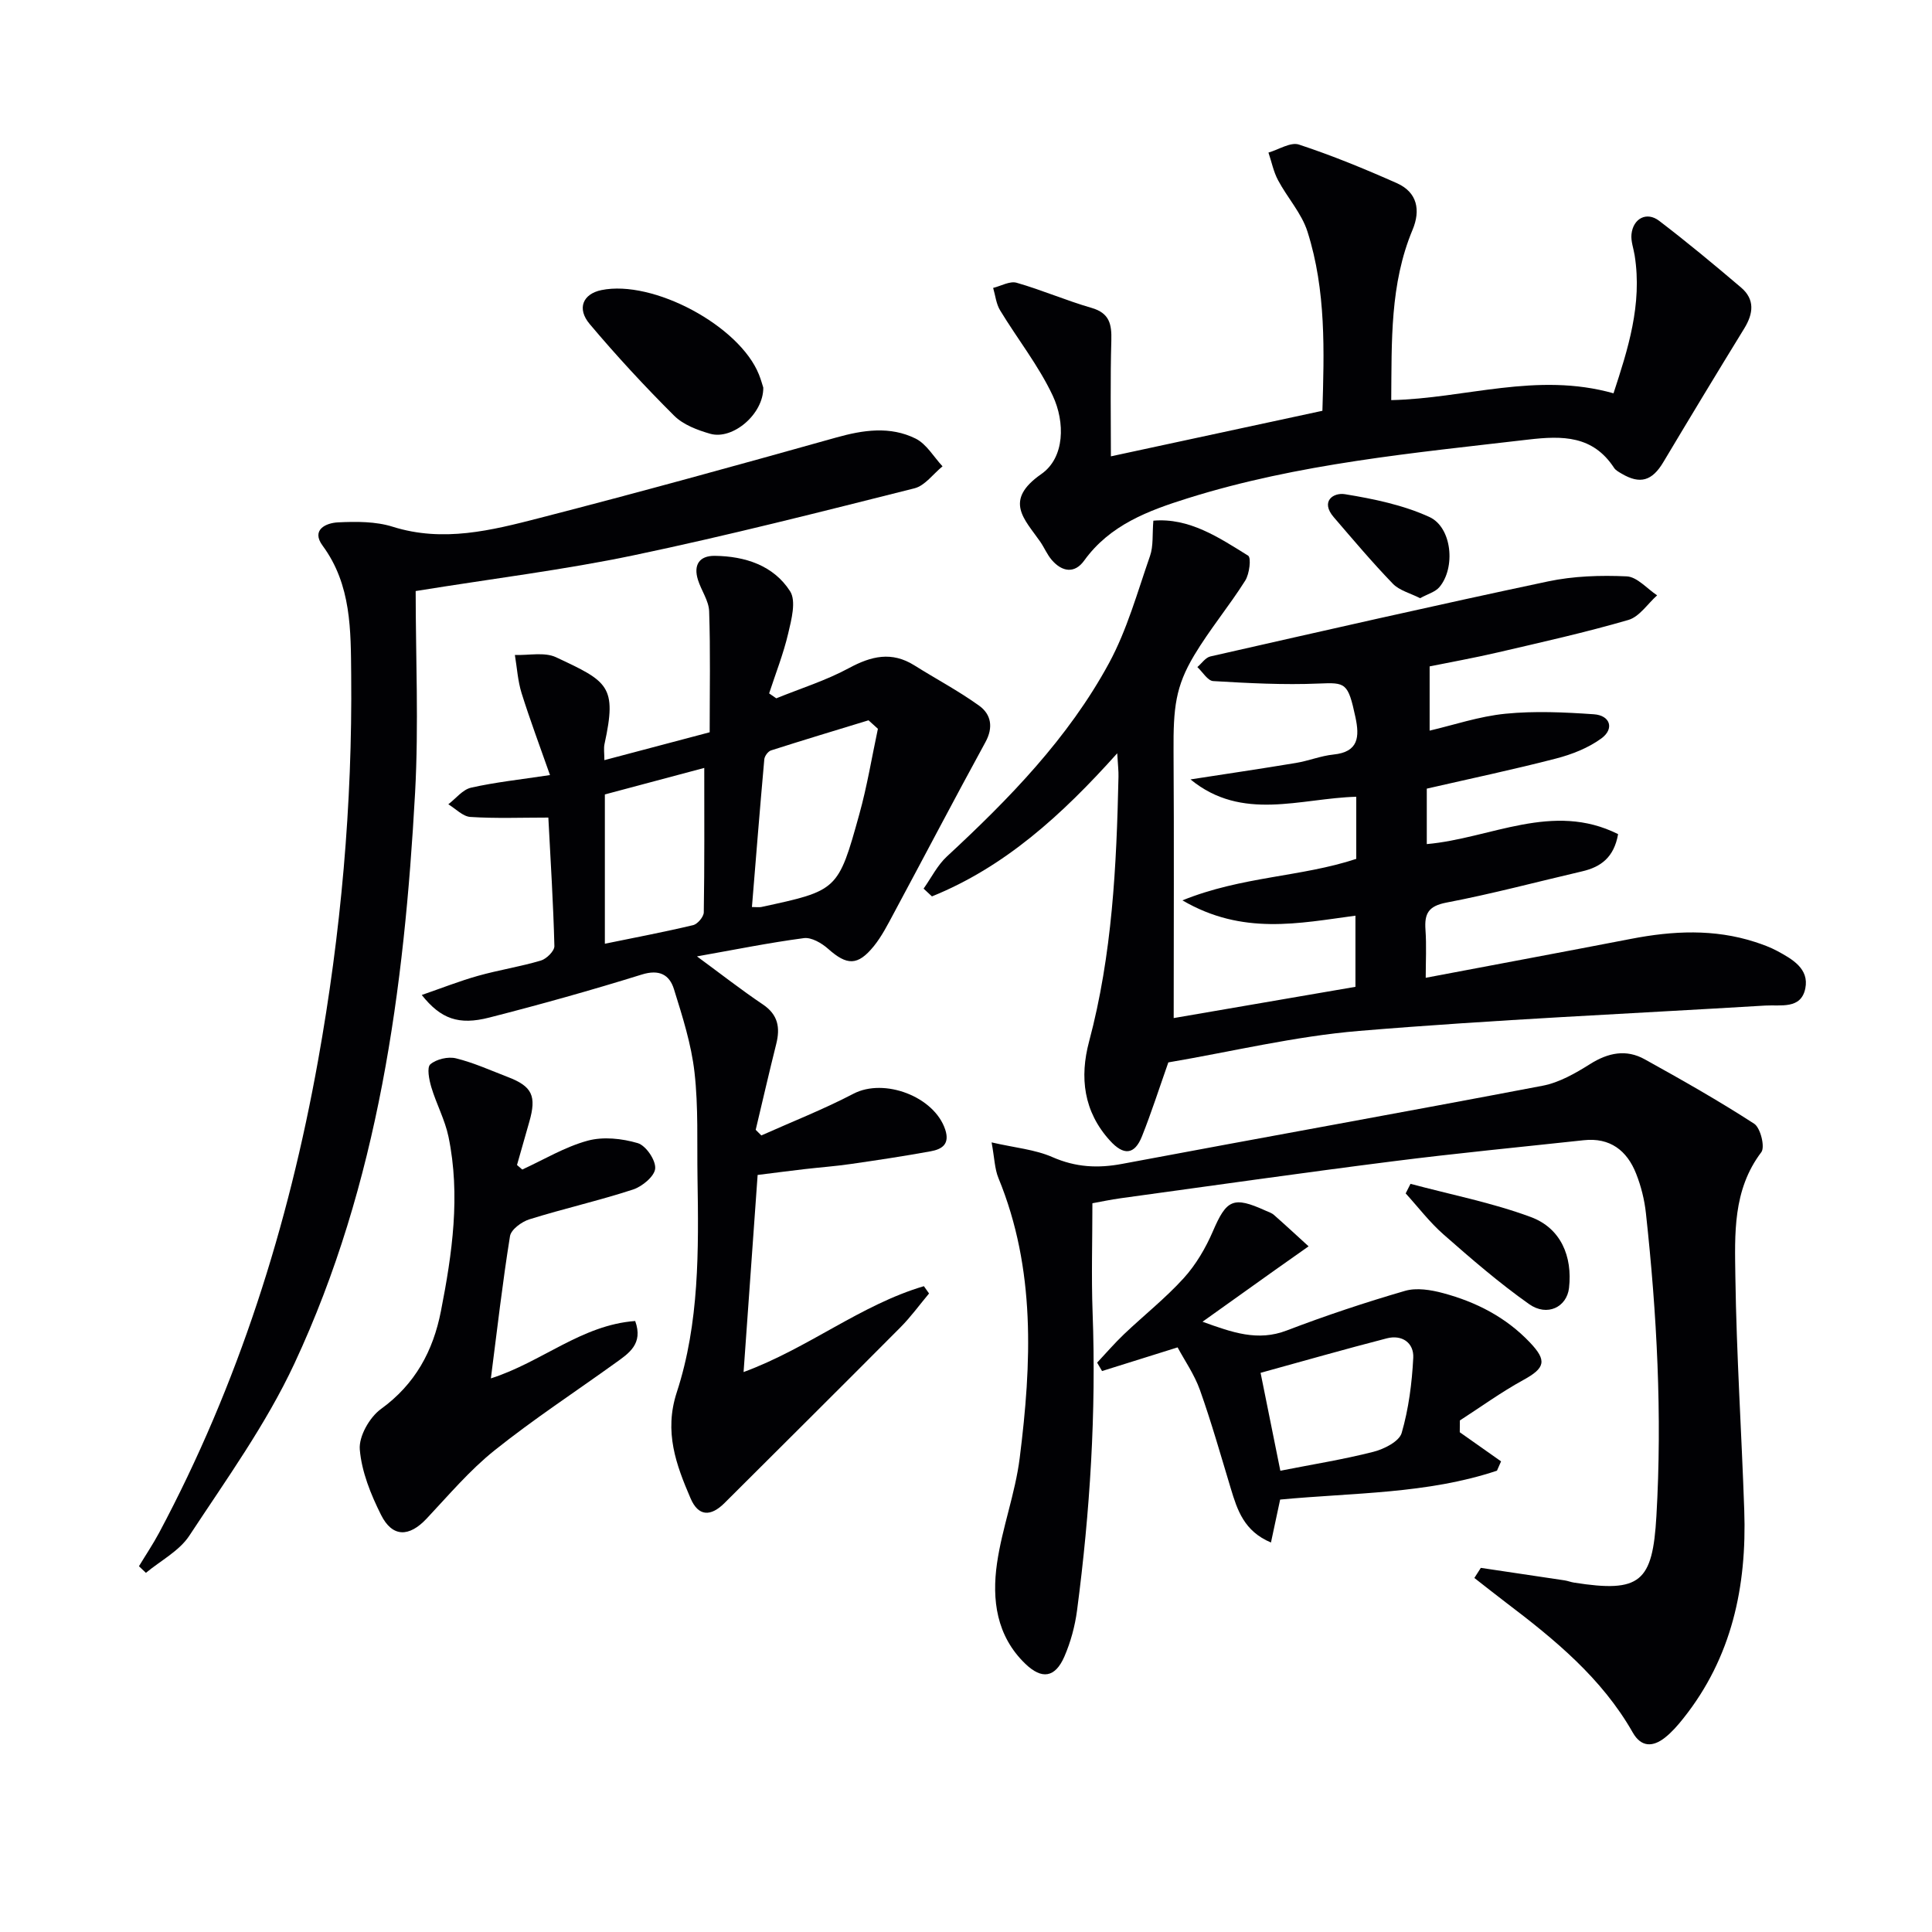 <svg enable-background="new 0 0 400 400" viewBox="0 0 400 400" xmlns="http://www.w3.org/2000/svg"><g fill="#010104"><path d="m231.31 155.96c-11.56 12.91-23.33 23.54-38.36 29.63-.58-.54-1.16-1.07-1.73-1.61 1.59-2.24 2.85-4.83 4.83-6.66 12.88-11.93 25.12-24.48 33.55-40.01 3.75-6.91 5.89-14.72 8.5-22.21.72-2.07.45-4.47.69-7.3 7.39-.64 13.53 3.45 19.63 7.25.66.41.27 3.78-.61 5.16-3.33 5.28-7.37 10.12-10.57 15.47-3.87 6.48-4.33 10.83-4.27 19.91.12 18.29.03 36.57.03 55.19 11.7-2.01 24.49-4.21 37.63-6.47 0-4.92 0-9.81 0-14.73-11.69 1.56-23.36 4.12-35.82-3.17 12.34-5 24.6-4.82 35.99-8.59 0-4.18 0-8.31 0-12.86-11.56.31-23.6 5.2-34.32-3.59 7.28-1.13 14.56-2.2 21.83-3.41 2.61-.43 5.14-1.47 7.76-1.74 5.24-.53 5.42-3.69 4.56-7.73-1.54-7.17-2.02-7.2-7.58-6.97-7.27.31-14.59-.08-21.87-.51-1.15-.07-2.19-1.89-3.28-2.9.89-.75 1.68-1.97 2.69-2.2 23.27-5.28 46.54-10.59 69.89-15.53 5.29-1.12 10.89-1.3 16.31-1.05 2.16.1 4.21 2.55 6.3 3.93-1.97 1.75-3.66 4.42-5.94 5.09-8.92 2.6-18.01 4.62-27.06 6.73-5 1.16-10.06 2.07-14.1 2.89v13.3c4.93-1.15 10.25-2.96 15.7-3.5 6.04-.6 12.21-.31 18.29.11 3.41.23 4.3 3 1.57 5-2.71 1.98-6.09 3.31-9.37 4.16-8.82 2.29-17.74 4.16-26.78 6.24v11.48c13.2-1.16 26.07-8.86 39.61-2.06-.85 4.81-3.56 6.8-7.43 7.7-9.37 2.18-18.67 4.67-28.11 6.47-3.76.72-4.58 2.3-4.34 5.64.23 3.26.05 6.55.05 9.93 14.62-2.77 28.6-5.37 42.57-8.07 8.59-1.66 17.13-2.08 25.59.65 1.57.51 3.15 1.08 4.6 1.86 3.12 1.69 6.66 3.67 5.83 7.76-.88 4.37-5.07 3.36-8.29 3.55-28.03 1.69-56.11 2.92-84.09 5.25-13.33 1.11-26.48 4.31-39.5 6.52-1.9 5.39-3.51 10.42-5.46 15.31-1.54 3.86-3.8 4-6.62.89-5.49-6.03-6.3-13.13-4.33-20.51 4.8-18 5.69-36.39 6.09-54.85.03-1.14-.11-2.27-.26-4.84z"/><path d="m156.86 243.26c-.97 13.61-1.92 26.93-2.91 40.81 13.41-4.94 24.25-13.92 37.33-17.78.36.5.71 1 1.07 1.51-1.97 2.35-3.78 4.86-5.94 7.03-12.09 12.16-24.26 24.24-36.4 36.35-2.88 2.87-5.42 2.79-7.03-.95-2.99-6.96-5.54-13.76-2.86-21.97 4.69-14.36 4.53-29.45 4.29-44.42-.12-7.28.2-14.61-.62-21.82-.66-5.84-2.5-11.59-4.26-17.24-.93-2.98-3.04-4.14-6.66-3.01-10.44 3.25-20.99 6.2-31.59 8.91-6.33 1.62-10.02.27-13.96-4.68 4.09-1.41 7.8-2.88 11.63-3.96 4.3-1.21 8.76-1.9 13.04-3.17 1.17-.35 2.81-1.98 2.79-2.99-.22-8.77-.78-17.53-1.25-26.61-5.59 0-10.89.21-16.14-.13-1.57-.1-3.05-1.7-4.57-2.62 1.56-1.19 2.97-3.05 4.71-3.44 4.99-1.13 10.11-1.67 16.34-2.61-2.07-5.9-4.13-11.38-5.88-16.96-.79-2.53-.95-5.27-1.39-7.91 2.86.11 6.12-.64 8.51.47 10.77 5.04 12.68 5.93 10.05 17.96-.2.93-.03 1.95-.03 3.35 7.38-1.95 14.48-3.84 21.8-5.77 0-8.55.17-16.81-.11-25.05-.07-2.18-1.62-4.29-2.31-6.49-.98-3.09.26-5.03 3.49-4.99 6.26.08 12.15 1.98 15.58 7.33 1.3 2.03.28 5.88-.39 8.73-.99 4.22-2.6 8.29-3.95 12.42.49.34.99.68 1.48 1.02 5.04-2.05 10.3-3.69 15.05-6.26 4.63-2.5 8.85-3.5 13.53-.57 4.47 2.81 9.17 5.29 13.44 8.37 2.45 1.77 2.97 4.46 1.28 7.54-6.43 11.76-12.64 23.64-18.99 35.46-1.25 2.33-2.47 4.74-4.12 6.78-3.34 4.11-5.57 4-9.46.54-1.33-1.18-3.45-2.42-5.02-2.21-7.2.95-14.34 2.4-22.13 3.78 4.93 3.62 9.17 6.94 13.63 9.94 3.17 2.13 3.63 4.81 2.78 8.2-1.48 5.91-2.84 11.85-4.25 17.77.39.39.78.77 1.17 1.16 6.37-2.85 12.9-5.41 19.08-8.64 6.35-3.31 16.72.57 18.99 7.43 1 3.04-.7 4.07-3 4.49-5.54 1.01-11.11 1.85-16.68 2.65-3.12.45-6.27.68-9.4 1.04-2.94.34-5.89.73-9.76 1.21zm24.9-92.37c-.65-.59-1.29-1.17-1.94-1.76-6.74 2.06-13.49 4.09-20.2 6.24-.61.2-1.32 1.17-1.38 1.84-.91 10.14-1.72 20.3-2.56 30.58.98 0 1.49.09 1.96-.01 15.78-3.41 15.89-3.38 20.28-19.23 1.61-5.79 2.58-11.76 3.84-17.66zm-35.95 8.1c-6.6 1.76-13.57 3.62-20.58 5.49v30.91c6.29-1.29 12.31-2.43 18.27-3.85.93-.22 2.19-1.72 2.21-2.64.16-9.78.1-19.56.1-29.91z"/><path d="m306.59 324.61c5.78.86 11.57 1.72 17.35 2.59.66.1 1.29.36 1.94.46 13.76 2.17 16.27-.11 17.06-13.76 1.22-20.99.1-41.87-2.17-62.72-.3-2.78-1-5.59-2.03-8.19-1.89-4.8-5.41-7.51-10.84-6.92-13.21 1.43-26.44 2.7-39.62 4.38-18.77 2.38-37.49 5.06-56.23 7.63-2.12.29-4.21.74-5.88 1.04 0 7.73-.23 15.16.04 22.59.77 20.68-.53 41.24-3.22 61.72-.43 3.25-1.32 6.54-2.62 9.54-1.91 4.38-4.66 4.83-8.13 1.46-5.93-5.74-6.91-13.21-5.82-20.77 1.06-7.35 3.78-14.46 4.7-21.81 2.46-19.56 3.35-39.1-4.41-57.96-.78-1.9-.81-4.12-1.41-7.37 4.81 1.11 8.98 1.46 12.6 3.05 4.82 2.11 9.4 2.35 14.47 1.39 28.99-5.45 58.03-10.64 87.01-16.17 3.46-.66 6.81-2.59 9.85-4.5 3.74-2.35 7.46-3.1 11.28-.98 7.67 4.25 15.32 8.58 22.68 13.35 1.3.85 2.28 4.82 1.47 5.89-5.95 7.85-5.49 16.98-5.37 25.83.23 16.12 1.29 32.23 1.84 48.35.54 15.72-2.56 30.43-12.63 43.06-1.13 1.42-2.36 2.84-3.78 3.96-2.48 1.96-4.91 2.05-6.67-1.04-6.42-11.29-16.19-19.29-26.31-26.96-2.18-1.66-4.33-3.37-6.49-5.05.46-.7.9-1.4 1.34-2.09z"/><path d="m86.06 122.37c0 13.51.65 27.67-.12 41.75-2.24 40.65-7.56 80.85-24.99 118.2-5.85 12.54-14.11 24-21.76 35.64-2.08 3.16-5.94 5.15-8.98 7.68-.48-.46-.96-.91-1.44-1.37 1.39-2.31 2.9-4.55 4.17-6.92 16.41-30.76 26.77-63.57 32.91-97.77 4.74-26.39 7.12-53.03 6.86-79.84-.09-9.18.07-18.65-5.92-26.77-2.43-3.29.71-4.7 3.18-4.82 3.78-.18 7.81-.21 11.35.91 10.44 3.28 20.44.75 30.34-1.8 20.55-5.29 41.02-10.94 61.45-16.67 5.62-1.58 11.17-2.4 16.45.21 2.26 1.12 3.75 3.78 5.58 5.75-1.93 1.56-3.63 4-5.81 4.55-19.29 4.85-38.59 9.77-58.05 13.85-14.41 3.02-29.06 4.81-45.22 7.42z"/><path d="m230 94.48c15.58-3.36 29.48-6.35 43.79-9.43.36-12.2.8-24.87-3.09-37.09-1.21-3.81-4.18-7.04-6.1-10.66-.94-1.76-1.33-3.8-1.98-5.71 2.12-.61 4.58-2.23 6.31-1.66 6.89 2.27 13.63 5.04 20.27 7.99 4.26 1.89 4.95 5.62 3.25 9.67-4.69 11.23-4.3 23.01-4.41 35.25 15.32-.33 30.1-5.9 46.02-1.41 2.96-9.05 5.99-18.37 4.38-28.54-.23-1.47-.81-2.97-.66-4.39.34-3.28 3.15-4.75 5.72-2.79 5.79 4.42 11.4 9.08 16.95 13.8 2.91 2.47 2.58 5.39.68 8.49-5.65 9.19-11.23 18.43-16.76 27.69-2.31 3.87-4.79 4.64-8.62 2.38-.57-.34-1.23-.68-1.57-1.2-4.39-6.71-10.66-6.69-17.77-5.86-23.74 2.78-47.58 4.95-70.54 12.16-8.09 2.54-16.07 5.49-21.4 12.89-1.99 2.77-4.59 2.34-6.71-.12-.96-1.11-1.54-2.55-2.38-3.77-3.26-4.69-7.67-8.53.21-14.02 4.89-3.41 4.94-10.75 2.37-16.23-2.92-6.22-7.31-11.74-10.9-17.67-.82-1.34-.98-3.08-1.44-4.64 1.63-.4 3.45-1.47 4.86-1.07 5.23 1.5 10.27 3.69 15.5 5.2 3.75 1.08 4.2 3.39 4.11 6.75-.23 7.95-.09 15.91-.09 23.99z"/><path d="m108.13 242.14c4.49-2.06 8.83-4.69 13.53-5.97 3.22-.88 7.11-.46 10.37.5 1.69.5 3.75 3.51 3.62 5.25-.11 1.6-2.69 3.74-4.59 4.36-7.07 2.31-14.36 3.95-21.46 6.17-1.59.5-3.79 2.11-4.01 3.48-1.55 9.62-2.65 19.3-3.96 29.45 10.54-3.36 18.78-11.07 29.88-11.88 1.72 4.76-1.33 6.7-4.13 8.71-8.35 6.01-16.99 11.67-25.01 18.09-5.15 4.12-9.49 9.27-14.04 14.11-3.61 3.85-7.09 3.93-9.44-.77-2.12-4.23-4.02-8.93-4.4-13.55-.22-2.71 2.02-6.65 4.37-8.36 7.11-5.15 10.82-12.04 12.43-20.28 2.34-11.93 4.07-23.96 1.57-36.08-.73-3.52-2.52-6.81-3.56-10.28-.46-1.54-.96-4.1-.2-4.74 1.26-1.07 3.68-1.64 5.32-1.23 3.68.91 7.2 2.51 10.76 3.88 5.02 1.93 5.94 3.92 4.4 9.28-.85 2.97-1.7 5.94-2.54 8.92.36.3.72.62 1.09.94z"/><path d="m302.23 296.53 8.55 6.03c-.28.64-.56 1.29-.85 1.93-14.45 4.83-29.71 4.54-44.89 5.98-.6 2.79-1.2 5.61-1.9 8.89-5.56-2.33-6.97-6.71-8.32-11.19-2.06-6.81-4-13.67-6.38-20.37-1.15-3.23-3.19-6.15-4.63-8.84-5.52 1.73-10.58 3.32-15.64 4.9-.34-.58-.68-1.16-1.02-1.74 1.85-1.97 3.62-4.04 5.58-5.9 4.1-3.9 8.58-7.44 12.36-11.61 2.51-2.77 4.52-6.2 6.01-9.65 2.84-6.61 4.21-7.35 10.9-4.32.61.27 1.29.48 1.77.91 2.42 2.13 4.78 4.32 7.16 6.49-2.33 1.65-4.67 3.29-7 4.94-4.82 3.43-9.64 6.87-14.96 10.67 6.18 2.23 11.42 4.12 17.44 1.81 8.03-3.07 16.22-5.8 24.48-8.2 2.4-.7 5.38-.21 7.9.47 6.82 1.83 12.98 4.97 17.95 10.2 3.59 3.77 3.19 5.3-1.38 7.8-4.53 2.48-8.75 5.55-13.11 8.36-.01.81-.02 1.63-.02 2.44zm-37.15 7.97c6.68-1.32 13.05-2.33 19.27-3.92 2.21-.56 5.34-2.14 5.85-3.9 1.45-5 2.13-10.32 2.4-15.55.16-3.1-2.31-4.86-5.48-4.04-8.76 2.26-17.45 4.75-26.13 7.14 1.37 6.85 2.7 13.43 4.09 20.27z"/><path d="m158.03 80.25c.06 5.48-6.32 10.88-10.98 9.56-2.65-.76-5.58-1.86-7.47-3.74-6.09-6.07-11.95-12.4-17.49-18.98-2.73-3.24-1.38-6.25 2.43-7.03 10.7-2.19 28.57 7.38 32.61 17.48.43 1.06.72 2.17.9 2.71z"/><path d="m292.03 245.1c8.32 2.23 16.86 3.89 24.9 6.87 6.23 2.3 8.66 8.16 7.92 14.68-.45 3.96-4.51 6.01-8.27 3.35-6.2-4.38-11.98-9.38-17.69-14.4-2.89-2.53-5.26-5.66-7.86-8.52.34-.67.67-1.33 1-1.98z"/><path d="m294.02 123.85c-2.01-1.03-4.28-1.58-5.65-3-4.26-4.41-8.22-9.11-12.22-13.76-2.85-3.3-.09-5.17 2.32-4.77 5.94.97 12.03 2.23 17.46 4.71 4.72 2.16 5.47 10.54 2.07 14.54-.86 1-2.43 1.42-3.98 2.28z"/></g></svg>